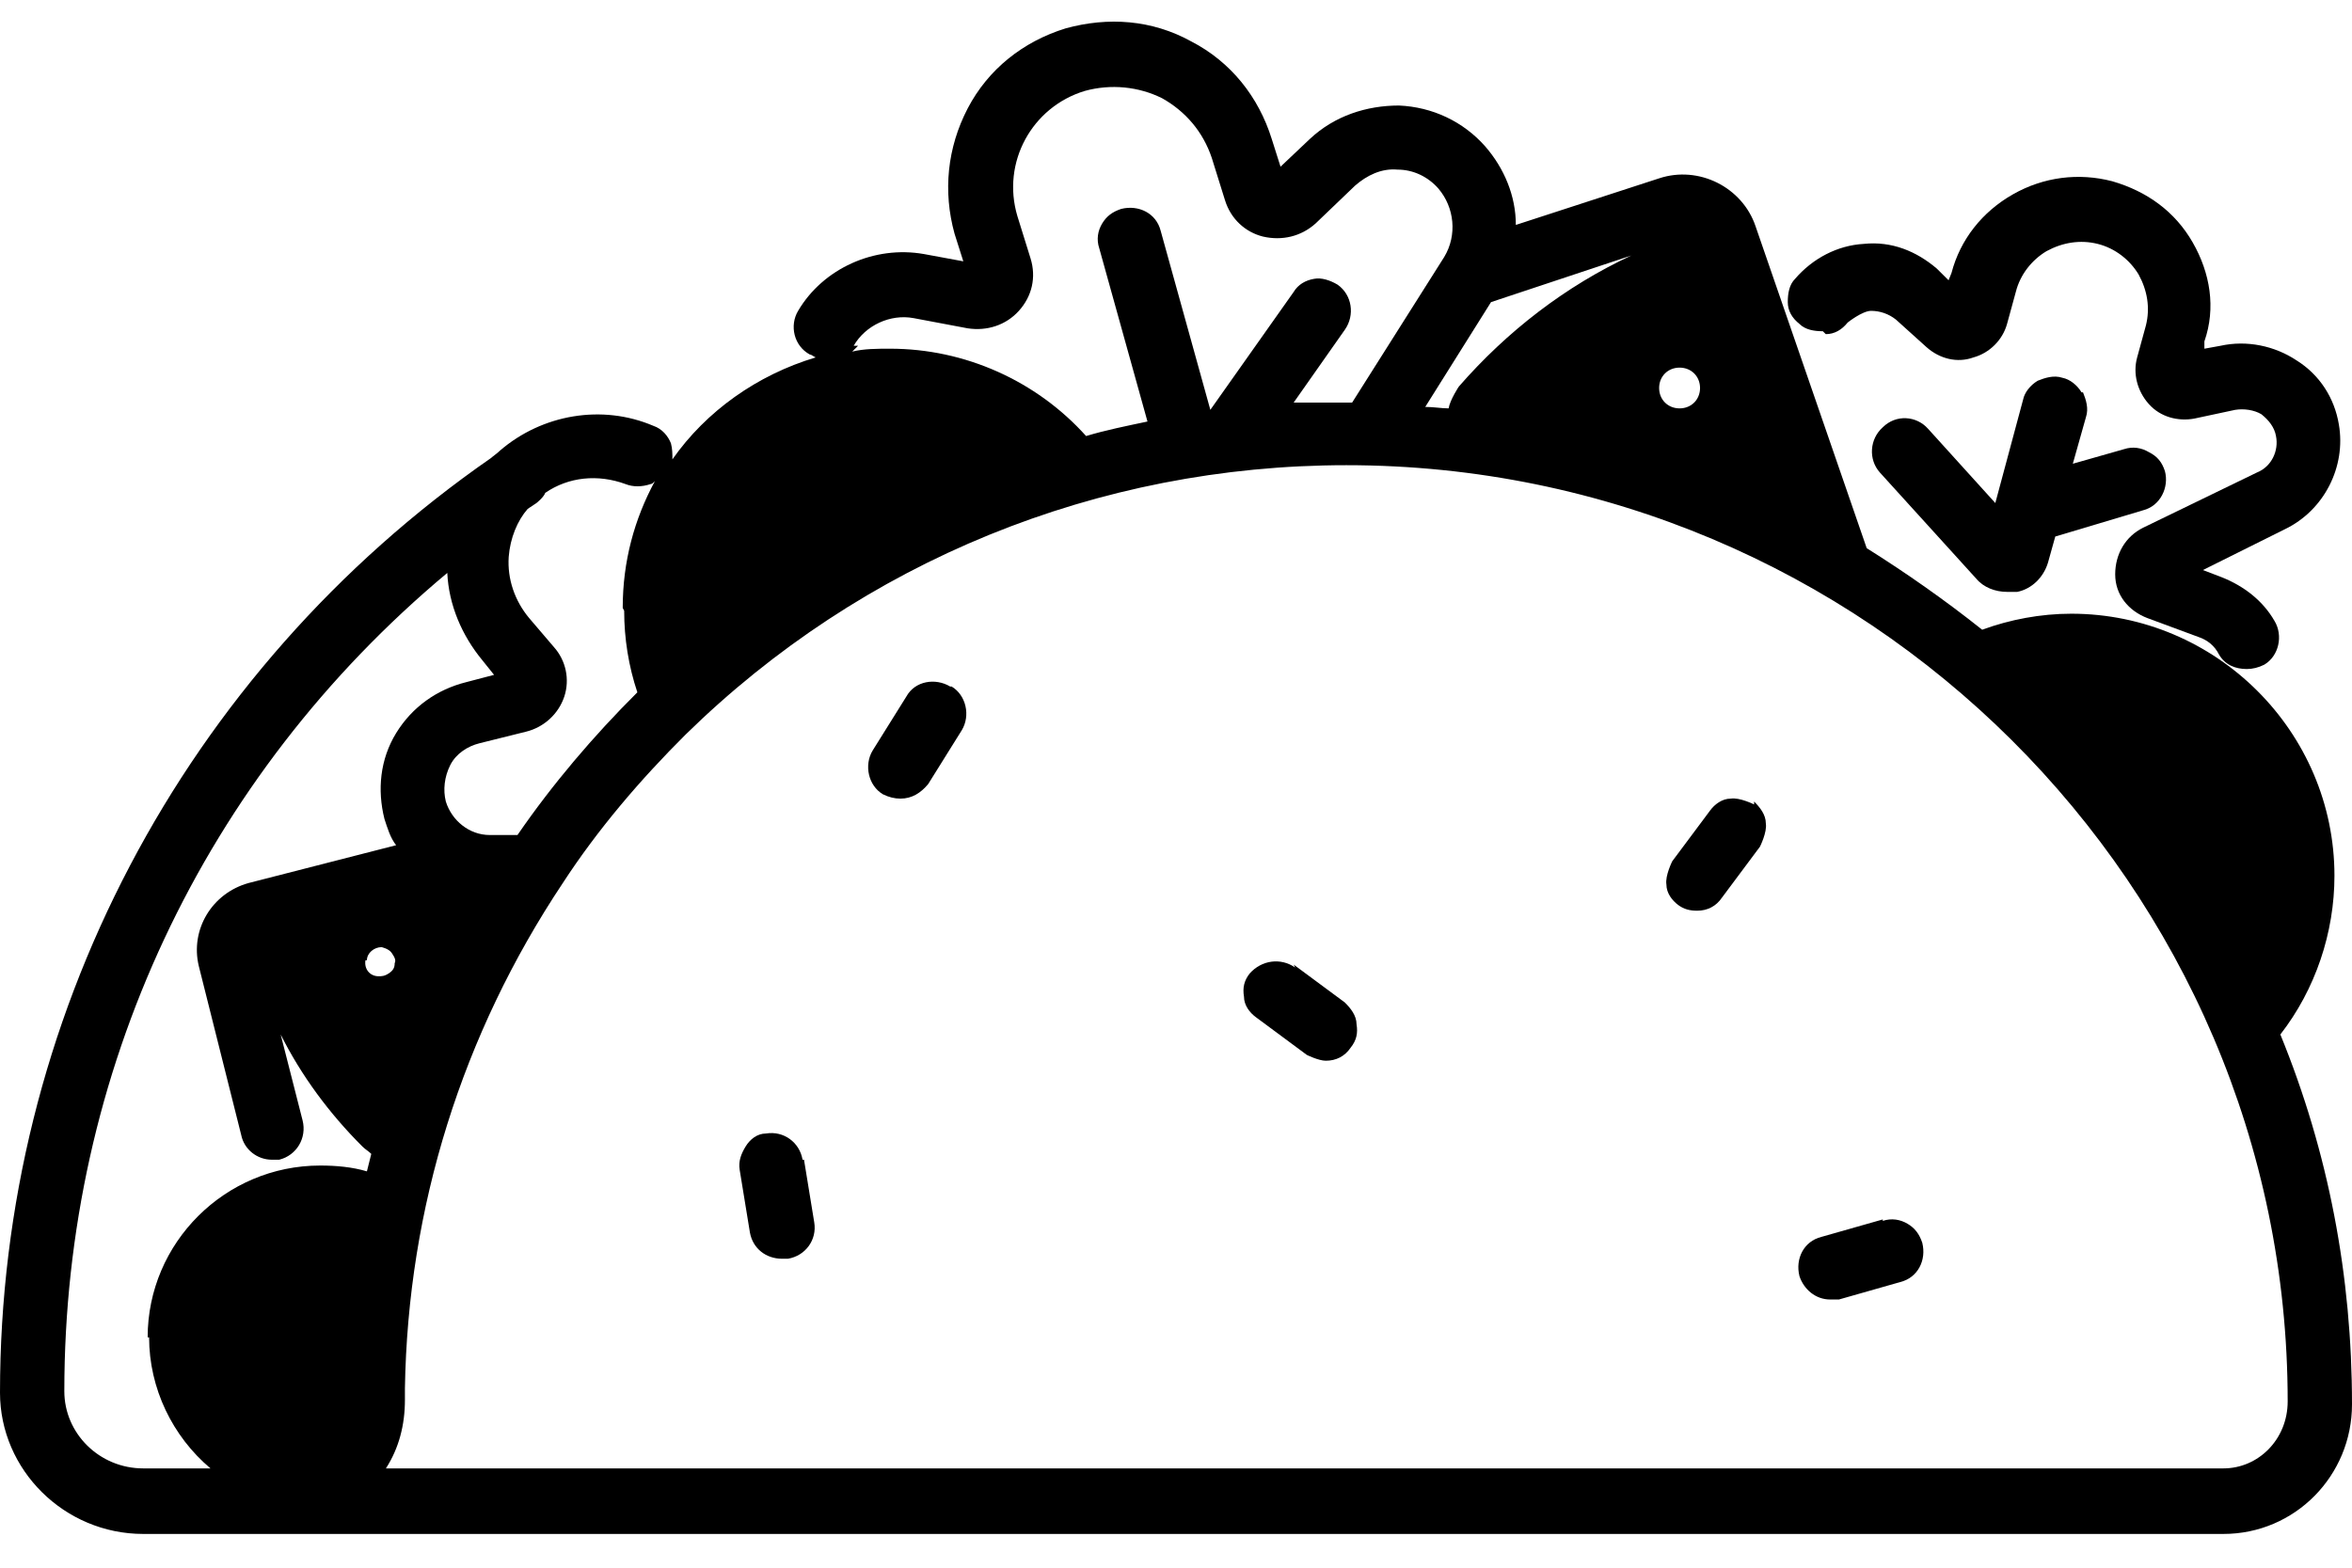 <svg xmlns="http://www.w3.org/2000/svg" width="63" height="42" viewBox="0 0 63 42" fill="none"><path d="M48.905 8.952C49.14 8.952 49.335 8.835 49.492 8.64C49.492 8.64 49.884 8.328 50.118 8.328C50.353 8.328 50.588 8.406 50.784 8.562L51.606 9.303C51.959 9.615 52.429 9.732 52.859 9.576C53.29 9.459 53.642 9.108 53.76 8.679L53.995 7.821C54.112 7.353 54.426 6.963 54.817 6.729C55.248 6.495 55.718 6.417 56.188 6.534C56.657 6.651 57.049 6.963 57.284 7.353C57.519 7.782 57.597 8.25 57.48 8.718L57.245 9.576C57.127 10.005 57.245 10.474 57.558 10.825C57.871 11.176 58.341 11.293 58.772 11.215L59.868 10.981C60.103 10.942 60.377 10.981 60.573 11.098C60.769 11.254 60.925 11.449 60.964 11.683C61.043 12.073 60.847 12.502 60.455 12.658L57.401 14.14C56.931 14.375 56.657 14.843 56.657 15.389C56.657 15.935 57.01 16.364 57.519 16.559L58.889 17.066C59.124 17.144 59.32 17.3 59.437 17.534C59.594 17.807 59.868 17.924 60.181 17.924C60.338 17.924 60.495 17.885 60.651 17.807C61.043 17.573 61.16 17.027 60.925 16.637C60.612 16.091 60.103 15.701 59.516 15.467L59.007 15.272L61.199 14.18C62.257 13.672 62.844 12.502 62.648 11.371C62.531 10.669 62.139 10.044 61.513 9.654C60.925 9.264 60.181 9.108 59.477 9.264L59.046 9.342V9.147C59.359 8.25 59.202 7.314 58.733 6.495C58.263 5.675 57.519 5.129 56.579 4.856C55.678 4.622 54.739 4.739 53.917 5.207C53.094 5.675 52.507 6.417 52.272 7.314L52.194 7.509L51.88 7.197C51.332 6.729 50.667 6.456 49.923 6.534C49.218 6.573 48.552 6.924 48.083 7.47C47.926 7.626 47.887 7.86 47.887 8.094C47.887 8.328 48.004 8.523 48.2 8.679C48.357 8.835 48.592 8.874 48.826 8.874L48.905 8.952Z" fill="black"></path><path d="M55.756 10.512C55.639 10.317 55.443 10.161 55.247 10.122C55.012 10.044 54.778 10.122 54.582 10.2C54.386 10.317 54.229 10.512 54.19 10.707L53.446 13.477L51.645 11.488C51.332 11.136 50.784 11.097 50.431 11.448C50.079 11.761 50.04 12.307 50.353 12.658L52.937 15.505C53.133 15.739 53.446 15.857 53.76 15.857C53.838 15.857 53.955 15.857 54.034 15.857C54.425 15.778 54.738 15.466 54.856 15.076L55.052 14.374L57.401 13.672C57.871 13.555 58.106 13.048 57.988 12.619C57.91 12.385 57.792 12.229 57.557 12.112C57.362 11.995 57.127 11.956 56.892 12.034L55.522 12.424L55.874 11.175C55.952 10.941 55.874 10.707 55.795 10.512H55.756Z" fill="black"></path><path d="M61.081 27.715C62.021 26.506 62.53 24.985 62.53 23.463C62.53 19.601 59.359 16.442 55.482 16.442C54.66 16.442 53.838 16.598 53.094 16.871C52.115 16.091 51.058 15.349 50.001 14.686L47.025 6.065C46.672 5.012 45.498 4.427 44.441 4.778L40.603 6.026C40.603 5.246 40.29 4.505 39.781 3.92C39.194 3.257 38.372 2.866 37.471 2.827C36.61 2.827 35.748 3.1 35.083 3.725L34.3 4.466L34.065 3.725C33.712 2.593 32.968 1.657 31.911 1.111C30.854 0.526 29.679 0.448 28.544 0.76C27.408 1.111 26.469 1.852 25.92 2.905C25.372 3.959 25.255 5.129 25.568 6.26L25.803 7.001L24.746 6.806C23.415 6.572 22.044 7.196 21.378 8.328C21.144 8.718 21.261 9.264 21.692 9.498C21.731 9.498 21.77 9.537 21.848 9.576C20.282 10.044 18.912 11.019 18.011 12.307C18.011 12.151 18.011 12.034 17.972 11.878C17.894 11.682 17.737 11.488 17.502 11.409C16.132 10.824 14.526 11.097 13.391 12.073C13.313 12.151 13.195 12.229 13.156 12.268C4.894 18.002 0 27.325 0 37.312C0 39.379 1.723 41.096 3.837 41.096H59.554C61.473 41.096 63 39.535 63 37.624C63 34.191 62.373 30.875 61.081 27.715ZM10.846 37.507V37.195C10.924 32.358 12.373 27.715 15.075 23.658C16.014 22.215 17.15 20.889 18.364 19.68C23.101 15.037 29.405 12.463 36.062 12.463C49.962 12.463 61.277 23.736 61.277 37.546C61.277 38.56 60.494 39.34 59.554 39.34H10.337C10.689 38.794 10.846 38.17 10.846 37.507ZM3.994 35.829C3.994 37.195 4.62 38.482 5.638 39.34H3.837C2.663 39.34 1.723 38.404 1.723 37.273C1.723 28.73 5.443 20.811 11.981 15.349C12.021 16.208 12.373 17.027 12.921 17.69L13.234 18.08L12.49 18.275C11.707 18.47 11.042 18.938 10.611 19.64C10.18 20.343 10.102 21.162 10.298 21.942C10.376 22.176 10.454 22.449 10.611 22.644L6.656 23.658C5.677 23.931 5.09 24.907 5.325 25.882L6.461 30.407C6.539 30.797 6.891 31.07 7.283 31.07C7.361 31.07 7.439 31.07 7.479 31.07C7.948 30.953 8.223 30.485 8.105 30.017L7.518 27.715C8.066 28.808 8.81 29.822 9.71 30.719C9.789 30.797 9.867 30.836 9.945 30.914C9.906 31.07 9.867 31.226 9.828 31.382C9.436 31.265 9.006 31.226 8.575 31.226C6.03 31.226 3.955 33.294 3.955 35.829H3.994ZM9.828 25.726C9.828 25.531 10.024 25.375 10.219 25.375C10.219 25.375 10.415 25.414 10.493 25.531C10.572 25.648 10.611 25.726 10.572 25.804C10.572 25.921 10.533 25.999 10.415 26.077C10.298 26.155 10.219 26.155 10.141 26.155C9.906 26.155 9.75 25.96 9.789 25.726H9.828ZM44.989 9.849C45.302 9.849 45.537 10.083 45.537 10.395C45.537 10.707 45.302 10.941 44.989 10.941C44.676 10.941 44.441 10.707 44.441 10.395C44.441 10.083 44.676 9.849 44.989 9.849ZM39.076 10.356C39.076 10.356 38.842 10.707 38.802 10.941C38.607 10.941 38.411 10.902 38.176 10.902L39.938 8.094L43.697 6.845C41.935 7.665 40.368 8.874 39.076 10.356ZM22.866 9.264C23.18 8.718 23.845 8.406 24.472 8.523L25.92 8.796C26.43 8.874 26.939 8.718 27.291 8.328C27.643 7.938 27.761 7.431 27.604 6.923L27.252 5.792C26.821 4.349 27.643 2.866 29.053 2.437C29.758 2.242 30.502 2.32 31.128 2.632C31.755 2.983 32.224 3.53 32.459 4.232L32.812 5.363C32.968 5.87 33.36 6.221 33.83 6.338C34.339 6.455 34.848 6.338 35.239 5.987L36.297 4.973C36.61 4.7 37.001 4.505 37.432 4.544C37.863 4.544 38.254 4.739 38.528 5.051C38.959 5.558 39.037 6.299 38.685 6.884L36.218 10.785H36.062C35.592 10.785 35.122 10.785 34.652 10.785L36.022 8.835C36.297 8.445 36.218 7.899 35.827 7.626C35.631 7.509 35.396 7.431 35.2 7.47C34.965 7.509 34.769 7.626 34.652 7.821L32.42 10.98L31.089 6.182C30.971 5.714 30.502 5.48 30.032 5.597C29.797 5.675 29.64 5.792 29.523 5.987C29.405 6.182 29.366 6.416 29.444 6.65L30.736 11.293C30.188 11.409 29.601 11.527 29.092 11.682C27.761 10.2 25.842 9.342 23.845 9.342C23.493 9.342 23.14 9.342 22.827 9.42C22.866 9.381 22.945 9.303 22.984 9.264H22.866ZM16.719 16.364C16.719 17.105 16.837 17.846 17.072 18.548C15.897 19.718 14.8 21.006 13.861 22.371H13.117C12.569 22.371 12.099 21.981 11.942 21.474C11.864 21.162 11.903 20.811 12.06 20.499C12.216 20.187 12.53 19.991 12.843 19.913L14.096 19.601C14.566 19.484 14.957 19.133 15.114 18.665C15.27 18.197 15.153 17.69 14.84 17.339L14.174 16.559C13.783 16.091 13.587 15.505 13.626 14.92C13.665 14.413 13.861 13.945 14.135 13.633L14.37 13.477C14.37 13.477 14.566 13.321 14.605 13.204C15.231 12.775 16.014 12.697 16.758 12.97C16.954 13.048 17.189 13.048 17.424 12.97C17.463 12.97 17.502 12.931 17.541 12.892C16.993 13.906 16.68 15.037 16.68 16.286L16.719 16.364Z" fill="black"></path><path d="M25.45 18.392C25.058 18.158 24.51 18.236 24.275 18.665L23.374 20.108C23.14 20.498 23.257 21.044 23.648 21.279C23.805 21.357 23.962 21.396 24.118 21.396C24.432 21.396 24.667 21.24 24.862 21.006L25.763 19.562C25.998 19.172 25.88 18.626 25.489 18.392H25.45Z" fill="black"></path><path d="M34.691 25.921C34.3 25.648 33.791 25.726 33.477 26.077C33.321 26.272 33.282 26.467 33.321 26.701C33.321 26.935 33.477 27.13 33.634 27.247L35.004 28.262C35.004 28.262 35.318 28.418 35.513 28.418C35.788 28.418 36.022 28.301 36.179 28.067C36.336 27.872 36.375 27.677 36.336 27.442C36.336 27.208 36.179 27.013 36.022 26.857L34.652 25.843L34.691 25.921Z" fill="black"></path><path d="M46.985 21.552C46.985 21.552 46.594 21.357 46.359 21.396C46.124 21.396 45.928 21.552 45.811 21.708L44.793 23.073C44.793 23.073 44.597 23.463 44.636 23.697C44.636 23.931 44.793 24.126 44.949 24.244C45.106 24.36 45.263 24.399 45.458 24.399C45.732 24.399 45.967 24.282 46.124 24.048L47.142 22.683C47.142 22.683 47.338 22.293 47.299 22.059C47.299 21.825 47.142 21.63 46.985 21.474V21.552Z" fill="black"></path><path d="M21.497 31.07C21.418 30.602 20.988 30.29 20.518 30.368C20.283 30.368 20.087 30.524 19.97 30.719C19.852 30.914 19.774 31.109 19.813 31.343L20.087 33.02C20.165 33.45 20.518 33.723 20.948 33.723H21.105C21.575 33.645 21.888 33.216 21.81 32.748L21.536 31.07H21.497Z" fill="black"></path><path d="M50.432 32.67L48.787 33.138C48.317 33.255 48.082 33.723 48.2 34.191C48.317 34.542 48.631 34.815 49.022 34.815C49.1 34.815 49.179 34.815 49.257 34.815L50.901 34.347C51.371 34.23 51.606 33.762 51.489 33.294C51.41 33.06 51.293 32.904 51.097 32.787C50.901 32.67 50.667 32.63 50.432 32.709V32.67Z" fill="black"></path></svg>